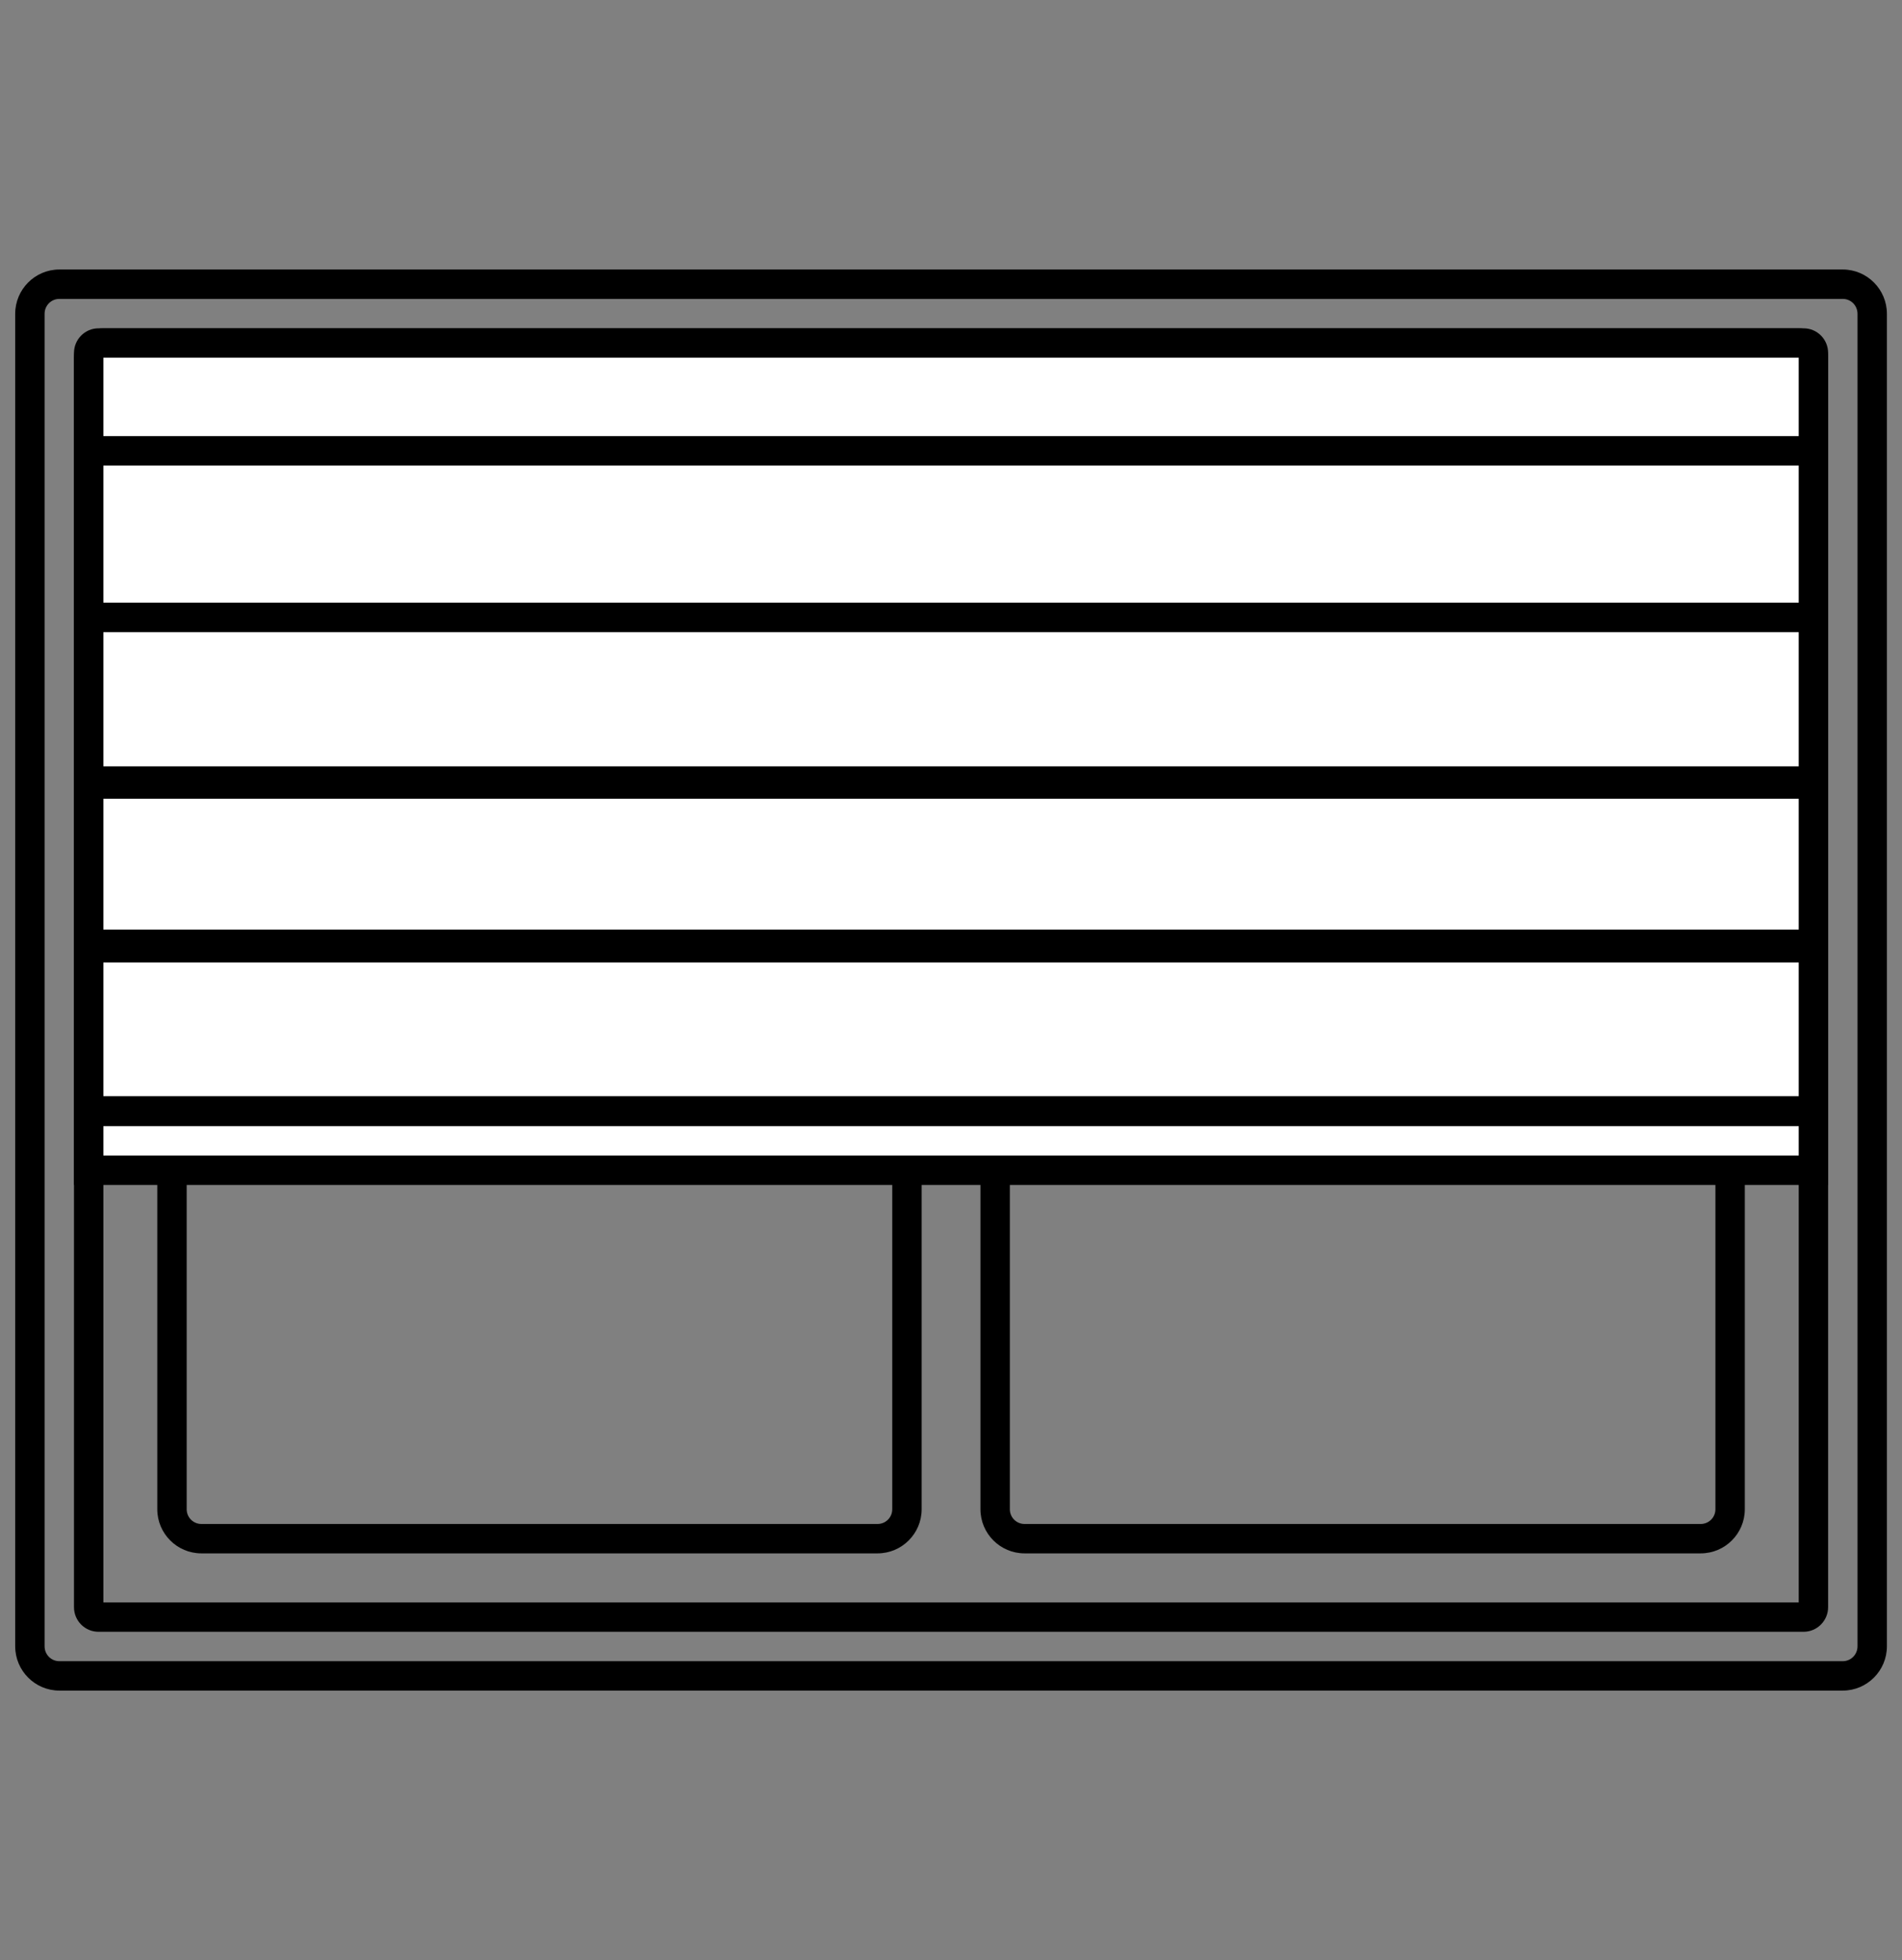 <?xml version="1.0" encoding="UTF-8"?><svg id="Layer_1" xmlns="http://www.w3.org/2000/svg" viewBox="0 0 194.09 200"><rect x="0" y="0" width="194.09" height="200" fill="#808080" stroke="none"/><defs><style>.cls-1{fill:#fff;}</style></defs><path d="M184.05,166.5H10.05c-1.38,0-2.5-1.12-2.5-2.51V36.01c0-1.38,1.12-2.51,2.5-2.51H184.05c1.38,0,2.5,1.12,2.5,2.51v127.98c0,1.38-1.12,2.51-2.5,2.51Zm-173.5-3H183.55V36.5H10.55v127Z"/><path d="M188.05,172.5H6.05c-2.48,0-4.5-2.03-4.5-4.52V32.02c0-2.49,2.02-4.52,4.5-4.52H188.05c2.48,0,4.5,2.03,4.5,4.52V167.98c0,2.49-2.02,4.52-4.5,4.52ZM6.05,30.5c-.83,0-1.5,.68-1.5,1.52V167.98c0,.84,.67,1.52,1.5,1.52H188.05c.83,0,1.5-.68,1.5-1.52V32.02c0-.84-.67-1.52-1.5-1.52H6.05Z"/><path d="M89.55,158.5H20.55c-2.48,0-4.5-2.02-4.5-4.5V46c0-2.48,2.02-4.5,4.5-4.5H89.55c2.48,0,4.5,2.02,4.5,4.5v108c0,2.48-2.02,4.5-4.5,4.5ZM20.55,44.5c-.83,0-1.5,.67-1.5,1.5v108c0,.83,.67,1.5,1.5,1.5H89.55c.83,0,1.5-.67,1.5-1.5V46c0-.83-.67-1.5-1.5-1.5H20.55Z"/><path d="M173.55,41.5H104.55c-2.48,0-4.5,2.02-4.5,4.5v108c0,2.48,2.02,4.5,4.5,4.5h69c2.48,0,4.5-2.02,4.5-4.5V46c0-2.48-2.02-4.5-4.5-4.5Zm1.5,112.5c0,.83-.67,1.5-1.5,1.5H104.55c-.83,0-1.5-.67-1.5-1.5V46c0-.83,.67-1.5,1.5-1.5h69c.83,0,1.5,.67,1.5,1.5v108Z"/><path class="cls-1" d="M183.55,35H10.55c-.83,0-1.5,.67-1.5,1.5V119.41H185.05v-6l-.19-.06h.19V36.5c0-.83-.67-1.5-1.5-1.5Z"/><path d="M183.55,33.5H10.55c-1.66,0-3,1.34-3,3V120.91H186.55V36.5c0-1.66-1.34-3-3-3Zm0,84.41H10.55v-3H183.55v3Zm0-6.06H10.55v-13.65H183.55v13.65Zm0-17H10.55v-13.35H183.55v13.35Zm0-16.65H10.55v-13.7H183.55v13.7Zm0-16.7H10.55v-14H183.55v14ZM10.55,44.5v-8H183.55v8H10.55Z"/></svg>